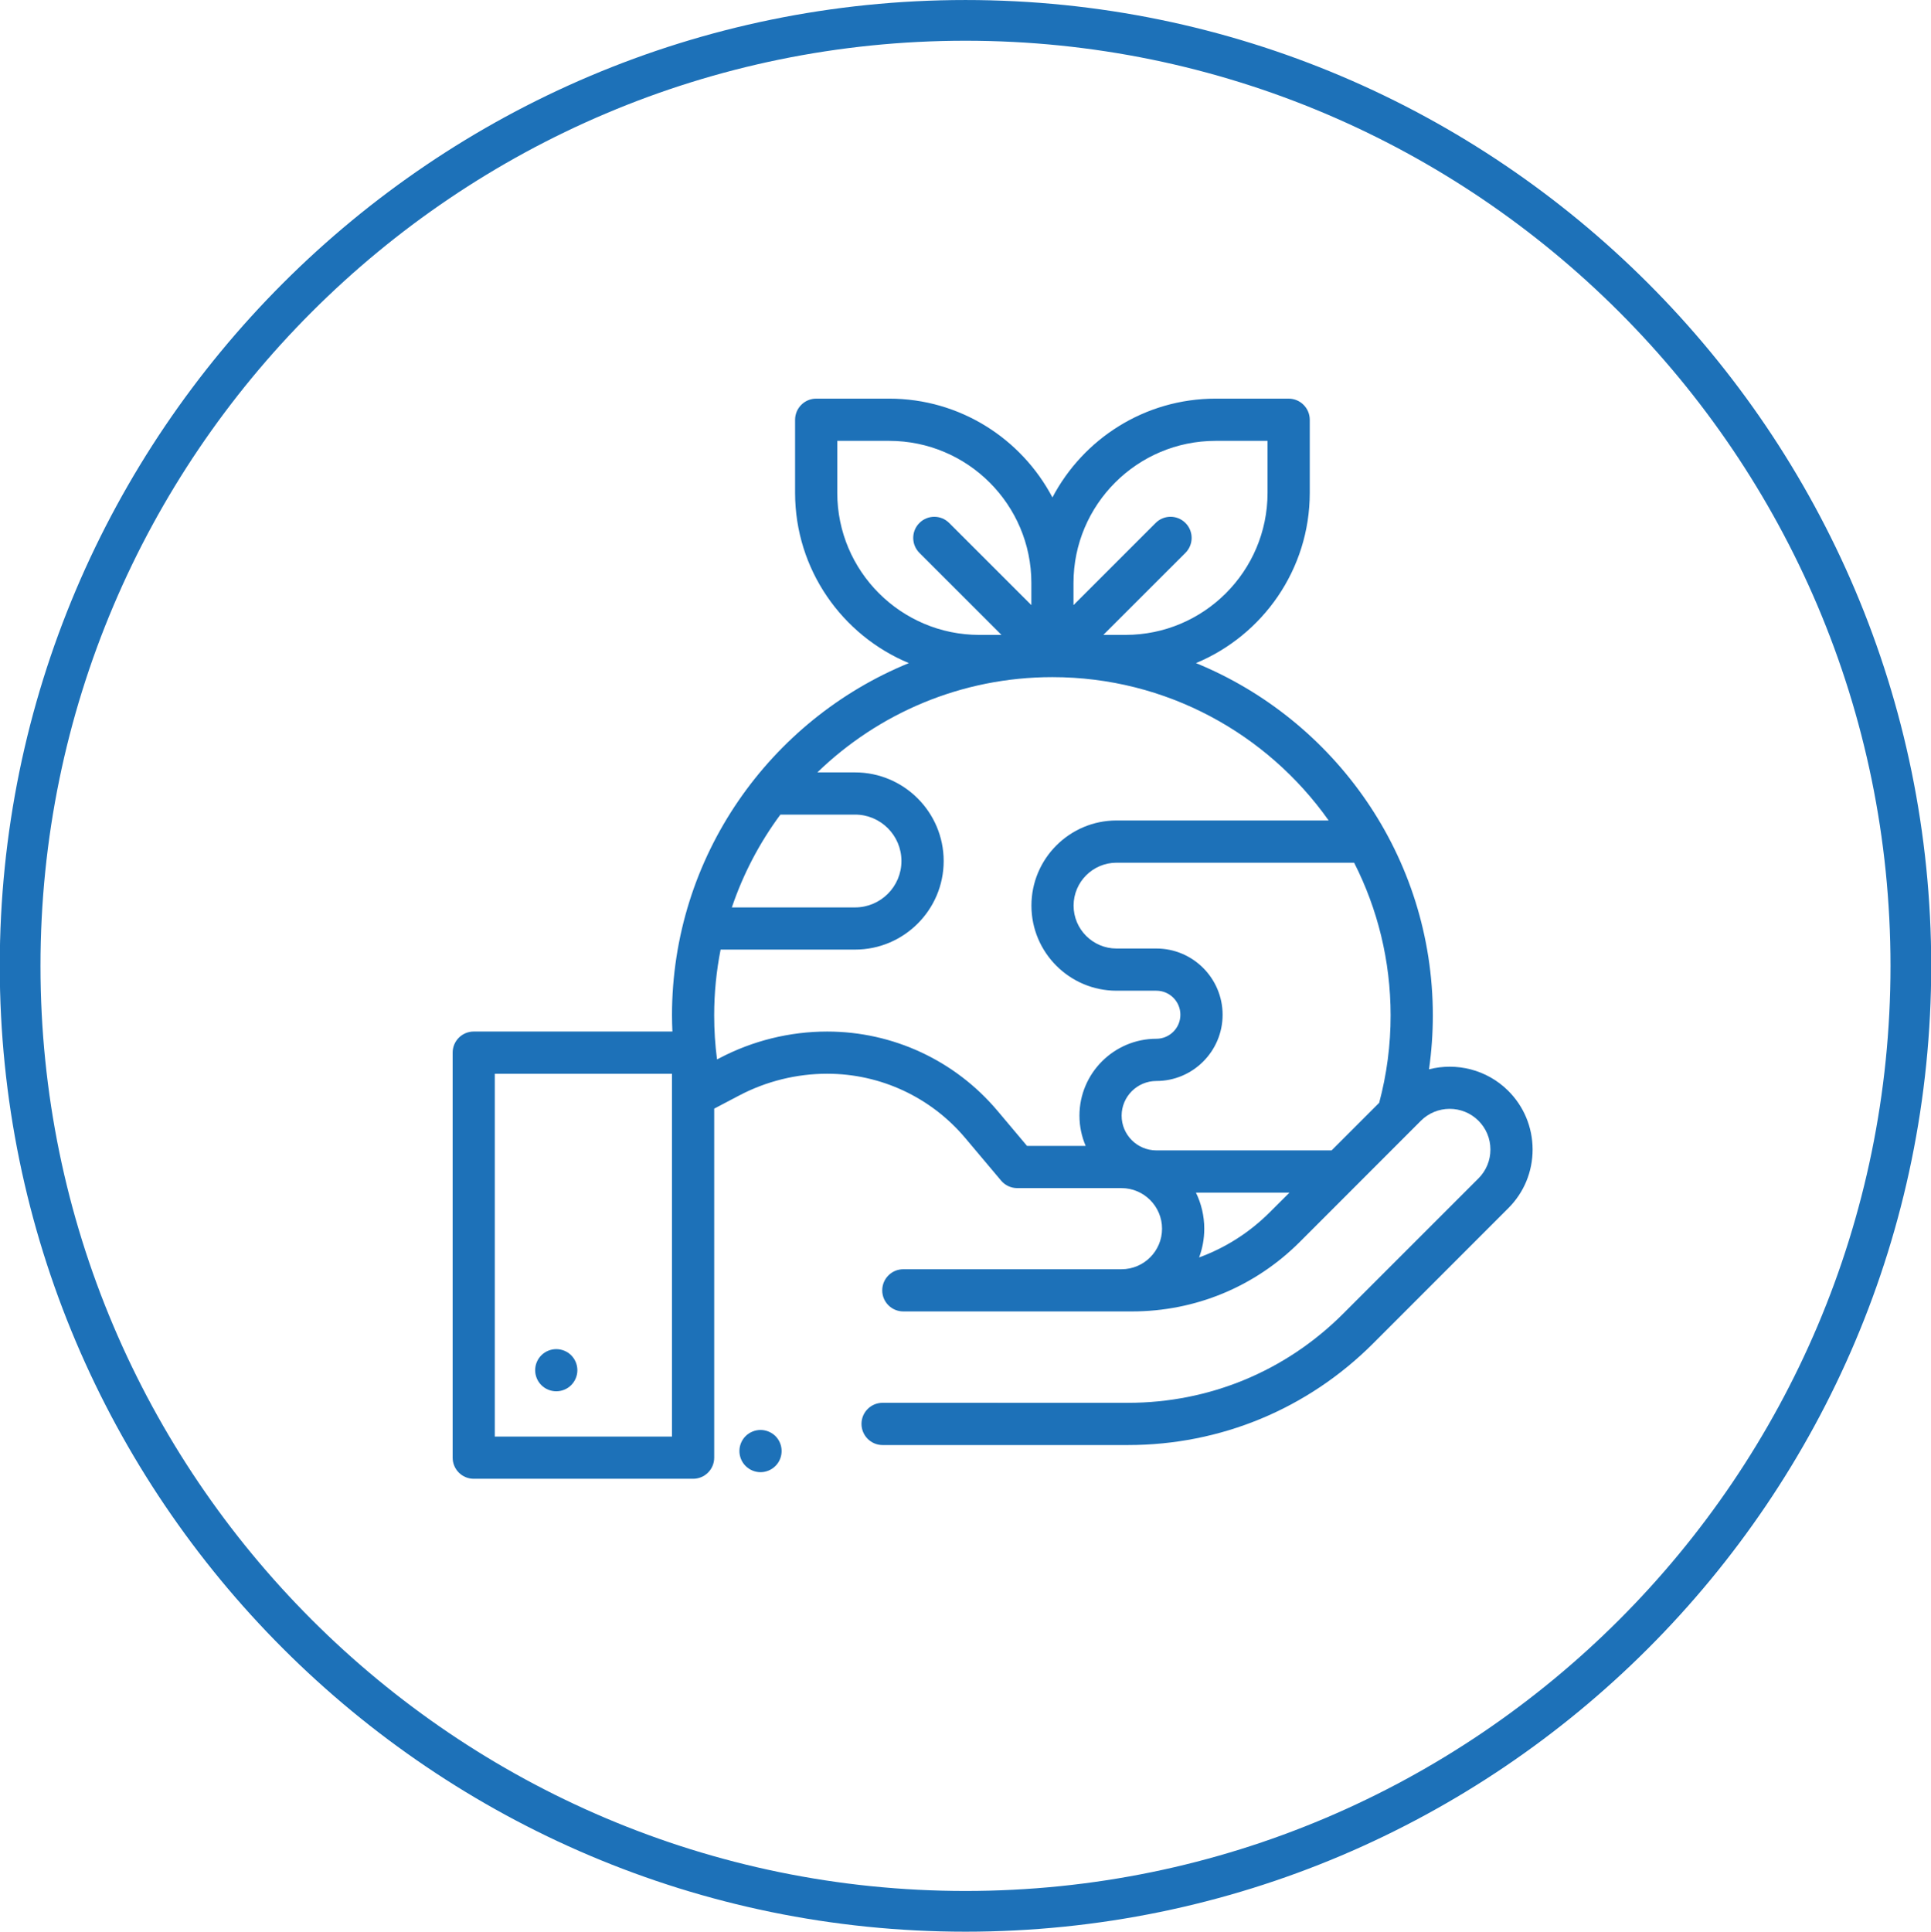 <?xml version="1.0" encoding="utf-8"?>
<!-- Generator: Adobe Illustrator 16.0.0, SVG Export Plug-In . SVG Version: 6.00 Build 0)  -->
<!DOCTYPE svg PUBLIC "-//W3C//DTD SVG 1.1//EN" "http://www.w3.org/Graphics/SVG/1.1/DTD/svg11.dtd">
<svg version="1.1" id="Capa_1" xmlns="http://www.w3.org/2000/svg" xmlns:xlink="http://www.w3.org/1999/xlink" x="0px" y="0px"
	 width="142.299px" height="142.333px" viewBox="54.851 54.833 142.299 142.333"
	 enable-background="new 54.851 54.833 142.299 142.333" xml:space="preserve">
<g>
	<path fill="#1D71B8" d="M126.001,197.166c-39.242,0-71.167-31.924-71.167-71.164c0-39.242,31.925-71.168,71.167-71.168
		c39.24,0,71.165,31.926,71.165,71.168C197.166,165.242,165.241,197.166,126.001,197.166z M126.001,57.834
		c-37.587,0-68.167,30.58-68.167,68.168c0,37.585,30.58,68.164,68.167,68.164c37.586,0,68.165-30.578,68.165-68.164
		C194.166,88.415,163.587,57.834,126.001,57.834z"/>
</g>
<g>
	<path fill="#1D71B8" d="M110.896,160.197c-0.408,0-0.812,0.168-1.099,0.451c-0.291,0.295-0.457,0.689-0.457,1.102
		s0.166,0.813,0.457,1.102c0.287,0.289,0.69,0.457,1.099,0.457s0.81-0.168,1.099-0.457c0.291-0.289,0.454-0.689,0.454-1.102
		s-0.163-0.807-0.454-1.102C111.706,160.365,111.305,160.197,110.896,160.197z"/>
	<path fill="#1D71B8" d="M95.844,157.348c0.409,0,0.809-0.164,1.098-0.453c0.29-0.293,0.457-0.688,0.457-1.1
		s-0.167-0.813-0.457-1.102s-0.69-0.452-1.098-0.452c-0.408,0-0.81,0.163-1.099,0.452c-0.292,0.289-0.457,0.688-0.457,1.102
		c0,0.41,0.165,0.811,0.457,1.1C95.034,157.184,95.435,157.348,95.844,157.348z"/>
	<path fill="#1D71B8" d="M165.982,135.193c-1.58-1.563-3.813-2.084-5.825-1.57c0.187-1.311,0.282-2.637,0.282-3.971
		c0-11.718-7.229-21.776-17.455-25.96c4.918-2.043,8.386-6.898,8.386-12.546v-5.382c0-0.858-0.697-1.558-1.556-1.558h-5.385
		c-5.214,0-9.75,2.957-12.023,7.28c-2.276-4.323-6.812-7.28-12.026-7.28h-5.385c-0.855,0-1.553,0.7-1.553,1.558v5.382
		c0,5.648,3.465,10.503,8.384,12.546c-10.229,4.184-17.455,14.239-17.455,25.96c0,0.396,0.014,0.793,0.03,1.188H89.763
		c-0.86,0-1.555,0.694-1.555,1.556v29.844c0,0.859,0.694,1.554,1.555,1.554h16.163c0.861,0,1.556-0.694,1.556-1.554V136.52
		l1.84-0.967c1.992-1.049,4.232-1.604,6.483-1.604c3.932,0,7.64,1.726,10.175,4.734l2.646,3.143c0.296,0.35,0.729,0.551,1.19,0.551
		h7.678c1.65,0,2.99,1.344,2.99,2.99c0,1.65-1.34,2.988-2.99,2.988h-16.076c-0.858,0-1.554,0.693-1.554,1.559
		c0,0.854,0.695,1.549,1.554,1.549h16.844c4.674,0,9.069-1.818,12.374-5.121l8.923-8.928c1.166-1.166,3.065-1.17,4.236-0.01
		c0.568,0.563,0.887,1.32,0.887,2.123c0.004,0.807-0.311,1.563-0.877,2.131l-9.975,9.973c-4.232,4.234-9.864,6.566-15.854,6.566
		H119.89c-0.858,0-1.554,0.695-1.554,1.553s0.695,1.559,1.554,1.559h18.086c6.817,0,13.23-2.658,18.056-7.479l9.969-9.974
		c1.157-1.154,1.793-2.693,1.791-4.332C167.787,137.885,167.145,136.346,165.982,135.193z M104.371,160.684H91.313V133.95h13.058
		V160.684z M133.959,97.787c0-5.773,4.697-10.47,10.471-10.47h3.829v3.829c0,5.774-4.696,10.468-10.471,10.468h-1.63l6.052-6.047
		c0.606-0.608,0.606-1.593,0-2.199c-0.606-0.609-1.593-0.609-2.199,0l-6.052,6.051V97.787L133.959,97.787z M116.551,91.146v-3.829
		h3.829c5.771,0,10.474,4.697,10.474,10.471v1.632l-6.055-6.051c-0.604-0.609-1.59-0.609-2.196,0c-0.606,0.606-0.606,1.59,0,2.199
		l6.049,6.047h-1.631C121.247,101.614,116.551,96.92,116.551,91.146z M112.36,114.855h5.503c1.885,0,3.417,1.535,3.417,3.421
		c0,1.884-1.532,3.418-3.417,3.418h-9.08C109.618,119.219,110.833,116.917,112.36,114.855z M134.398,137.04
		c0,0.789,0.166,1.544,0.459,2.229h-4.32l-2.182-2.592c-3.125-3.707-7.702-5.836-12.551-5.836c-2.752,0-5.494,0.678-7.929,1.959
		l-0.185,0.094c-0.14-1.072-0.21-2.153-0.21-3.24c0-1.66,0.163-3.278,0.474-4.852h9.908c3.599,0,6.53-2.928,6.53-6.526
		c0-3.601-2.932-6.53-6.53-6.53h-2.779c4.486-4.342,10.599-7.02,17.321-7.02c8.4,0,15.842,4.177,20.359,10.562H137.13
		c-3.458,0-6.271,2.814-6.271,6.273s2.813,6.271,6.271,6.271h2.935c0.979,0,1.771,0.793,1.771,1.771c0,0.977-0.795,1.77-1.771,1.77
		C136.943,131.374,134.398,133.915,134.398,137.04z M148.438,144.141c-1.502,1.506-3.28,2.635-5.223,3.344
		c0.245-0.656,0.381-1.369,0.381-2.115c0-0.952-0.222-1.857-0.613-2.659h6.89L148.438,144.141z M156.486,136.09l-3.508,3.508
		h-12.912c-1.408,0-2.56-1.146-2.56-2.557s1.149-2.557,2.56-2.557c2.689,0,4.881-2.188,4.881-4.877c0-2.691-2.189-4.884-4.881-4.884
		h-2.936c-1.742,0-3.164-1.419-3.164-3.161c0-1.745,1.422-3.162,3.164-3.162h17.51c1.719,3.381,2.688,7.205,2.688,11.249
		C157.331,131.836,157.044,134,156.486,136.09z"/>
</g>
</svg>
